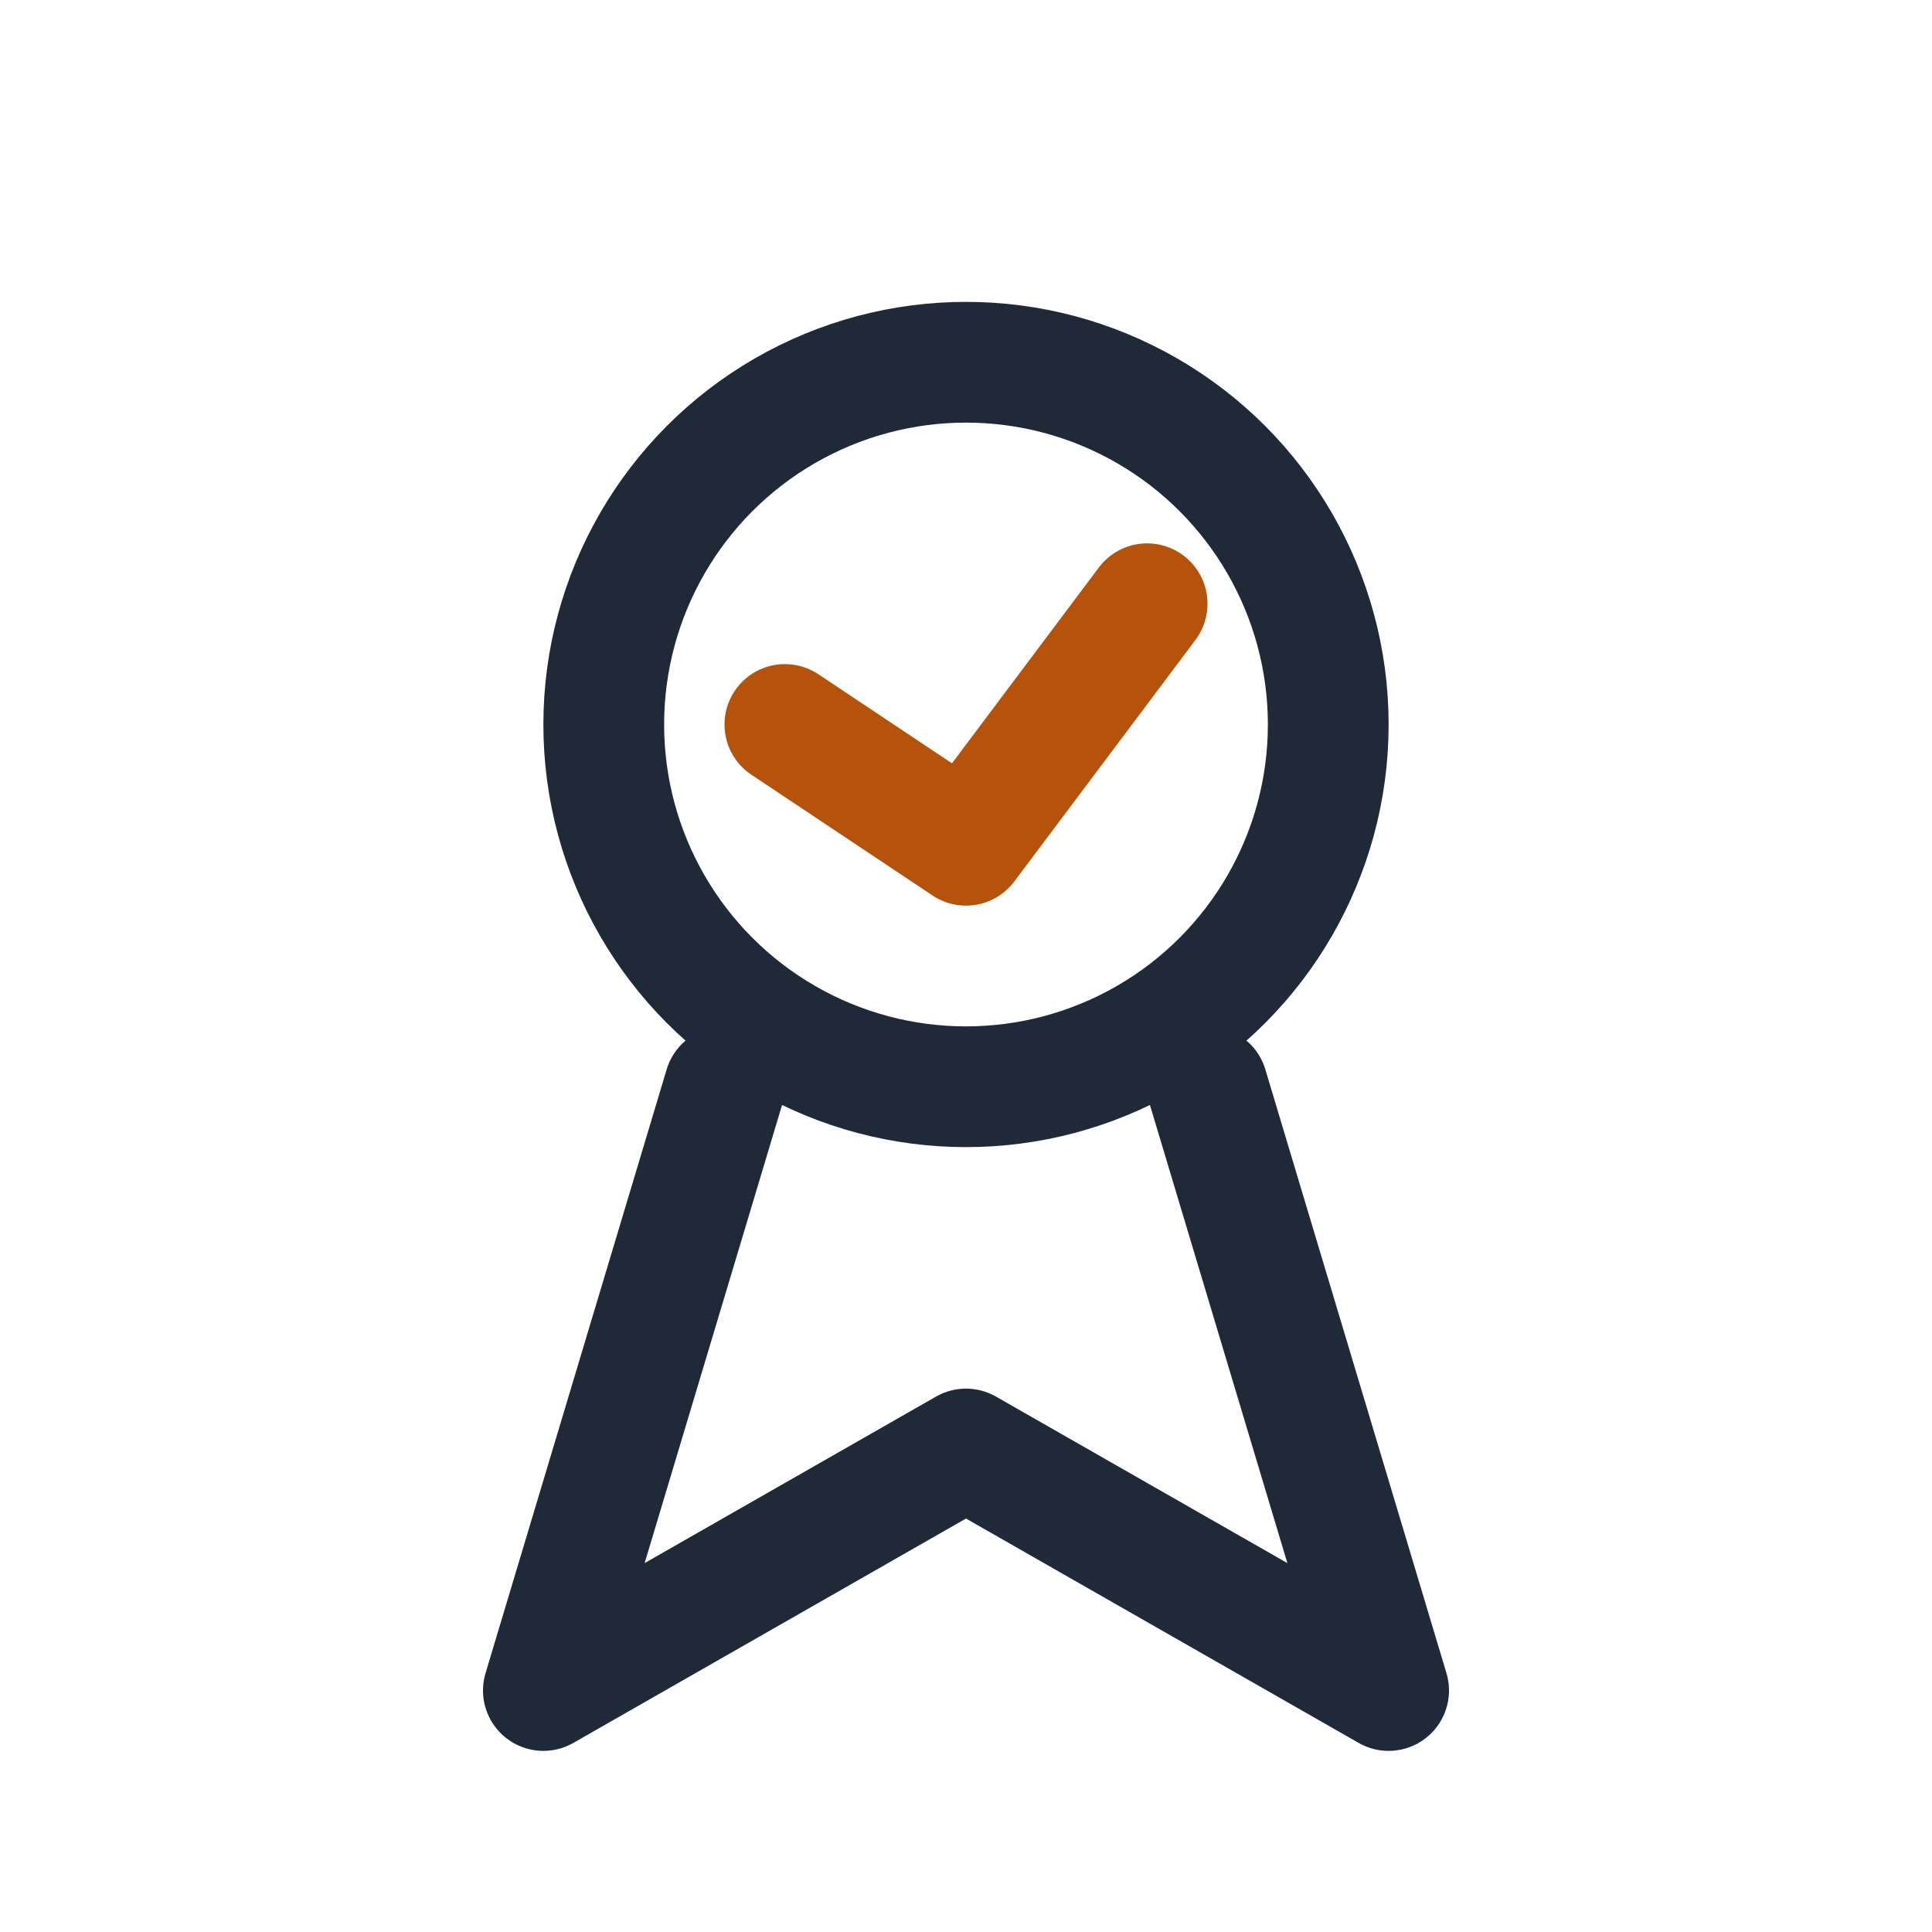 <?xml version="1.0" encoding="UTF-8"?>
<svg xmlns="http://www.w3.org/2000/svg" width="32" height="32" viewBox="0 0 32 32" stroke="#1F2937" fill="none" stroke-width="2" stroke-linecap="round" stroke-linejoin="round"><circle cx="16" cy="12" r="6"/><path d="M12 18l-3 10 7-4 7 4-3-10"/><path stroke="#B45309" d="M13 12l3 2 3-4"/></svg>